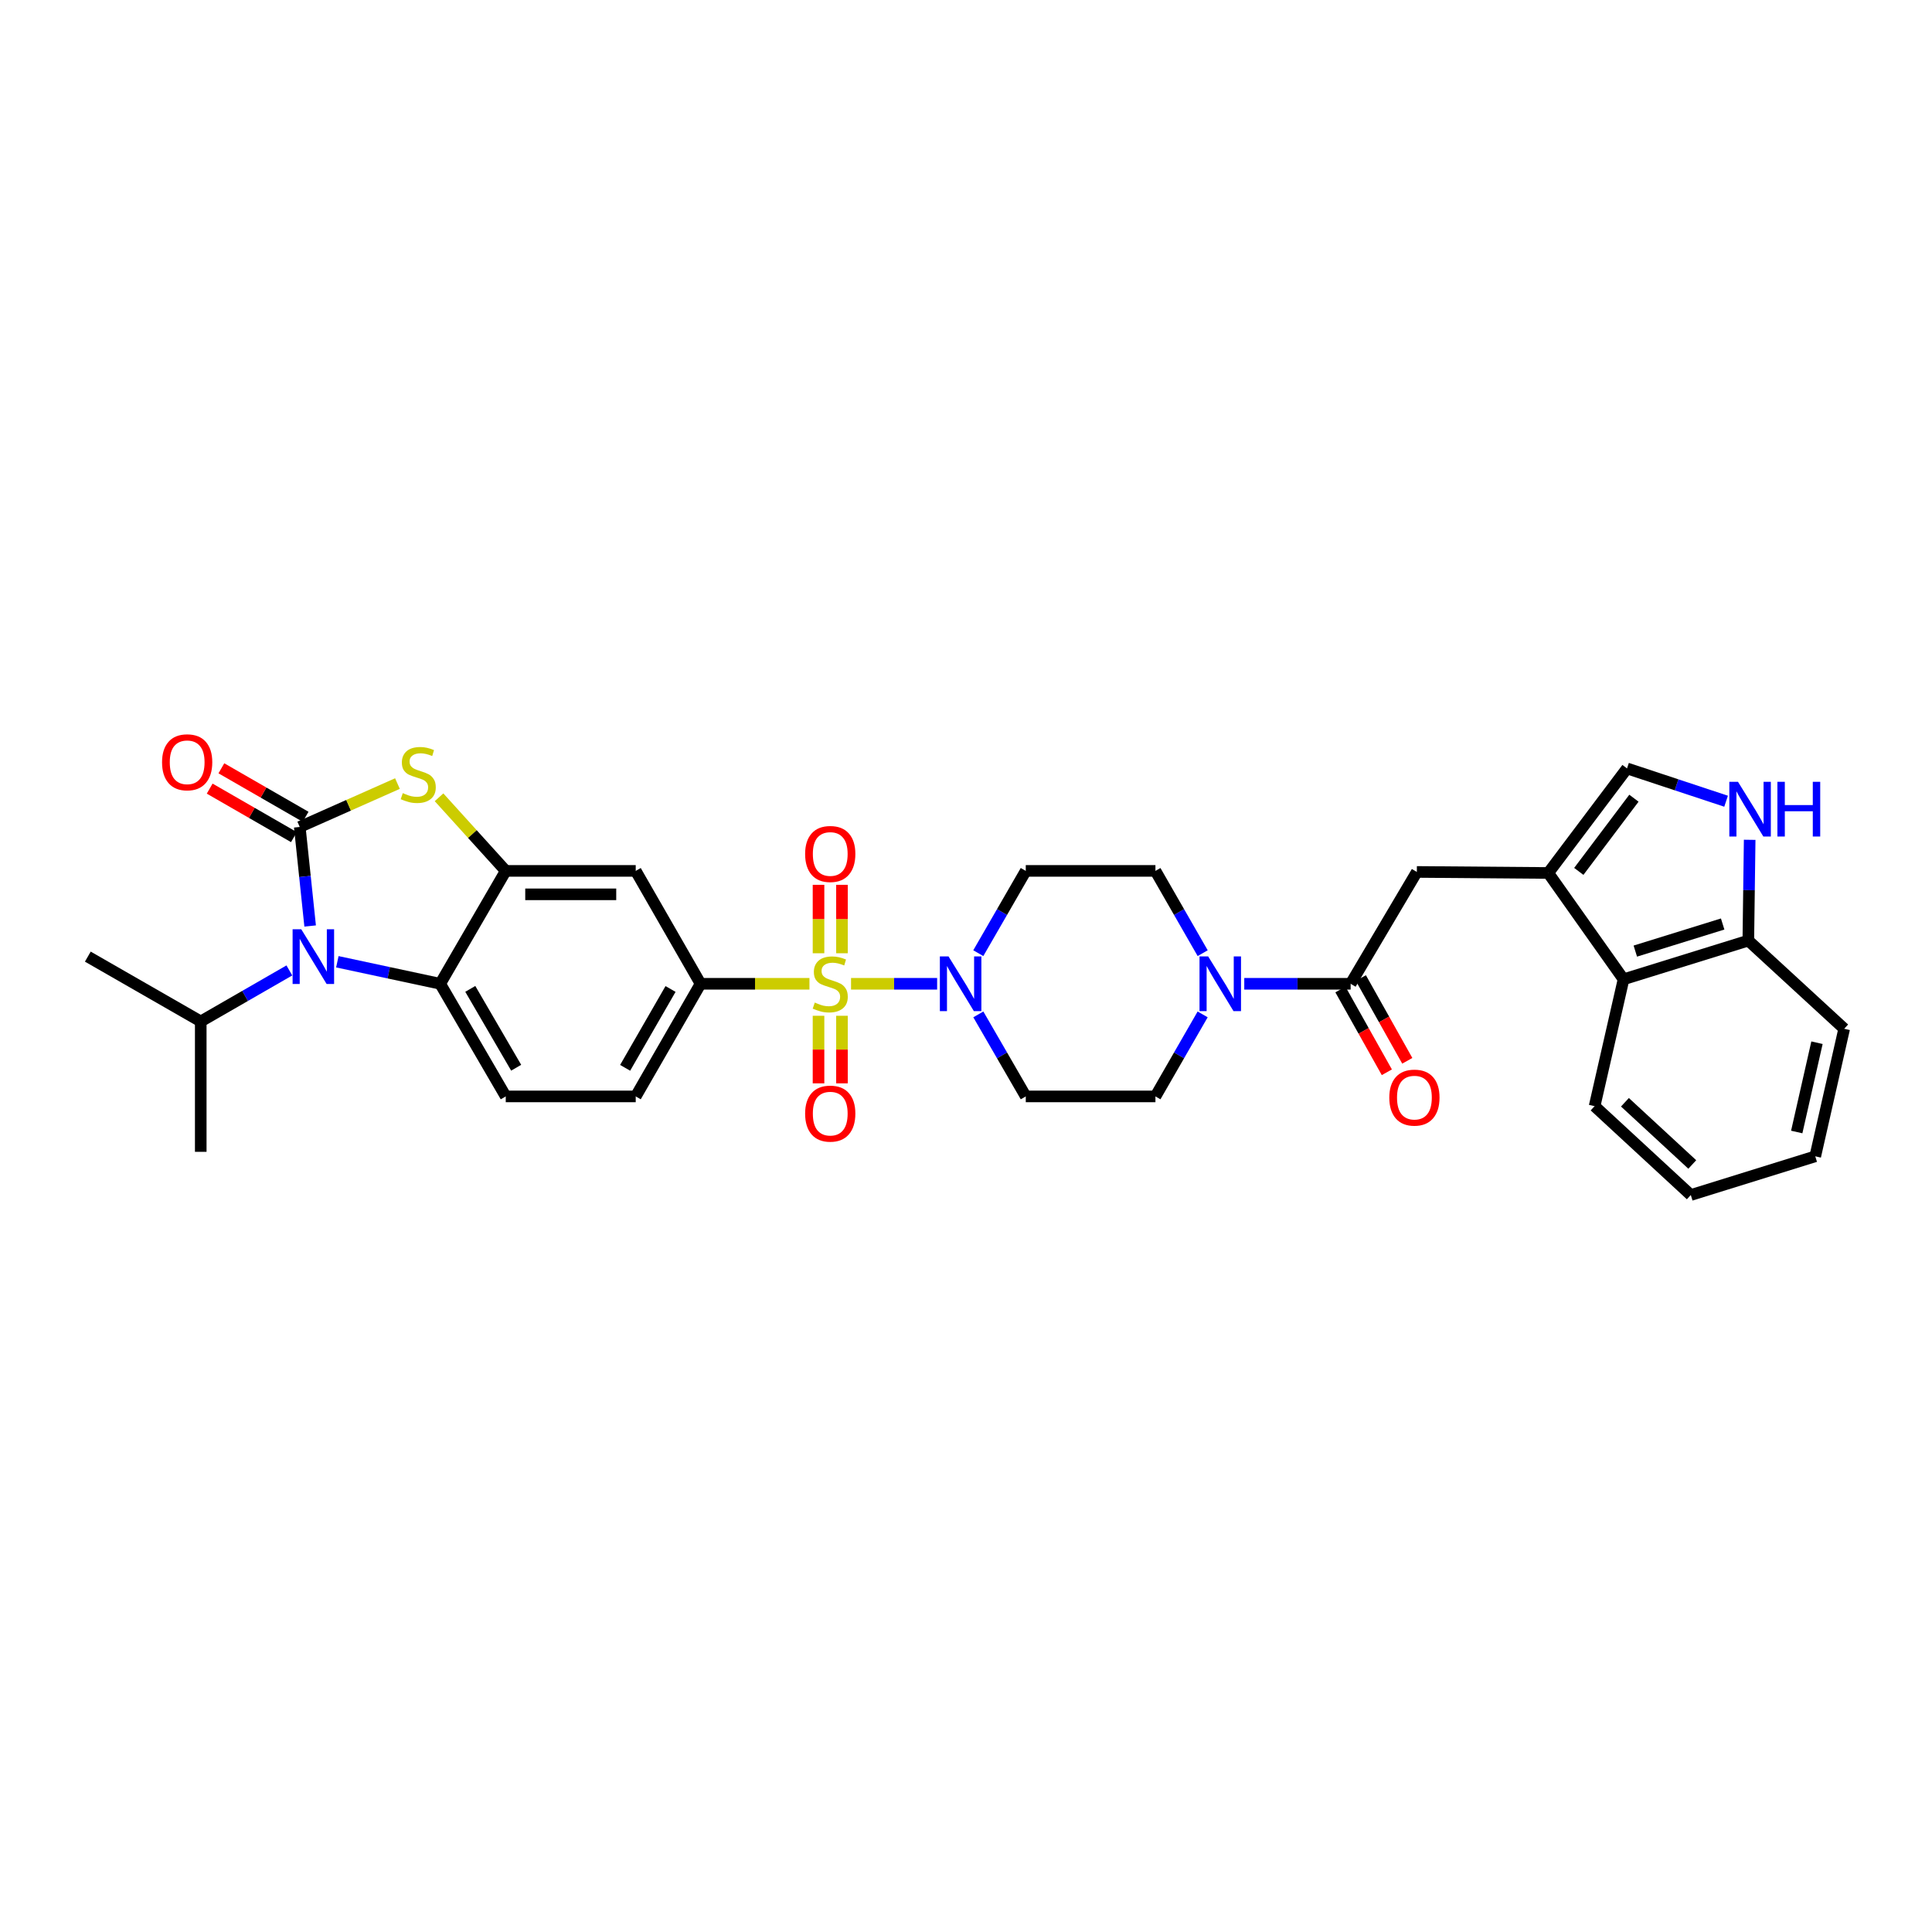 <?xml version='1.0' encoding='iso-8859-1'?>
<svg version='1.1' baseProfile='full'
              xmlns='http://www.w3.org/2000/svg'
                      xmlns:rdkit='http://www.rdkit.org/xml'
                      xmlns:xlink='http://www.w3.org/1999/xlink'
                  xml:space='preserve'
width='1000px' height='1000px' viewBox='0 0 1000 1000'>
<!-- END OF HEADER -->
<rect style='opacity:1.0;fill:#FFFFFF;stroke:none' width='1000' height='1000' x='0' y='0'> </rect>
<path class='bond-3' d='M 440.498,509.205 L 462.778,509.205' style='fill:none;fill-rule:evenodd;stroke:#CCCC00;stroke-width:6px;stroke-linecap:butt;stroke-linejoin:miter;stroke-opacity:1' />
<path class='bond-3' d='M 462.778,509.205 L 485.058,509.205' style='fill:none;fill-rule:evenodd;stroke:#0000FF;stroke-width:6px;stroke-linecap:butt;stroke-linejoin:miter;stroke-opacity:1' />
<path class='bond-7' d='M 418.974,509.205 L 390.795,509.205' style='fill:none;fill-rule:evenodd;stroke:#CCCC00;stroke-width:6px;stroke-linecap:butt;stroke-linejoin:miter;stroke-opacity:1' />
<path class='bond-7' d='M 390.795,509.205 L 362.617,509.205' style='fill:none;fill-rule:evenodd;stroke:#000000;stroke-width:6px;stroke-linecap:butt;stroke-linejoin:miter;stroke-opacity:1' />
<path class='bond-15' d='M 435.798,493.404 L 435.798,475.693' style='fill:none;fill-rule:evenodd;stroke:#CCCC00;stroke-width:6px;stroke-linecap:butt;stroke-linejoin:miter;stroke-opacity:1' />
<path class='bond-15' d='M 435.798,475.693 L 435.798,457.983' style='fill:none;fill-rule:evenodd;stroke:#FF0000;stroke-width:6px;stroke-linecap:butt;stroke-linejoin:miter;stroke-opacity:1' />
<path class='bond-15' d='M 423.665,493.404 L 423.665,475.693' style='fill:none;fill-rule:evenodd;stroke:#CCCC00;stroke-width:6px;stroke-linecap:butt;stroke-linejoin:miter;stroke-opacity:1' />
<path class='bond-15' d='M 423.665,475.693 L 423.665,457.983' style='fill:none;fill-rule:evenodd;stroke:#FF0000;stroke-width:6px;stroke-linecap:butt;stroke-linejoin:miter;stroke-opacity:1' />
<path class='bond-16' d='M 423.665,525.763 L 423.665,543.253' style='fill:none;fill-rule:evenodd;stroke:#CCCC00;stroke-width:6px;stroke-linecap:butt;stroke-linejoin:miter;stroke-opacity:1' />
<path class='bond-16' d='M 423.665,543.253 L 423.665,560.742' style='fill:none;fill-rule:evenodd;stroke:#FF0000;stroke-width:6px;stroke-linecap:butt;stroke-linejoin:miter;stroke-opacity:1' />
<path class='bond-16' d='M 435.798,525.763 L 435.798,543.253' style='fill:none;fill-rule:evenodd;stroke:#CCCC00;stroke-width:6px;stroke-linecap:butt;stroke-linejoin:miter;stroke-opacity:1' />
<path class='bond-16' d='M 435.798,543.253 L 435.798,560.742' style='fill:none;fill-rule:evenodd;stroke:#FF0000;stroke-width:6px;stroke-linecap:butt;stroke-linejoin:miter;stroke-opacity:1' />
<path class='bond-0' d='M 155.155,428.031 L 180.438,416.803' style='fill:none;fill-rule:evenodd;stroke:#000000;stroke-width:6px;stroke-linecap:butt;stroke-linejoin:miter;stroke-opacity:1' />
<path class='bond-0' d='M 180.438,416.803 L 205.721,405.576' style='fill:none;fill-rule:evenodd;stroke:#CCCC00;stroke-width:6px;stroke-linecap:butt;stroke-linejoin:miter;stroke-opacity:1' />
<path class='bond-20' d='M 158.181,422.773 L 136.383,410.223' style='fill:none;fill-rule:evenodd;stroke:#000000;stroke-width:6px;stroke-linecap:butt;stroke-linejoin:miter;stroke-opacity:1' />
<path class='bond-20' d='M 136.383,410.223 L 114.585,397.672' style='fill:none;fill-rule:evenodd;stroke:#FF0000;stroke-width:6px;stroke-linecap:butt;stroke-linejoin:miter;stroke-opacity:1' />
<path class='bond-20' d='M 152.128,433.288 L 130.329,420.737' style='fill:none;fill-rule:evenodd;stroke:#000000;stroke-width:6px;stroke-linecap:butt;stroke-linejoin:miter;stroke-opacity:1' />
<path class='bond-20' d='M 130.329,420.737 L 108.531,408.187' style='fill:none;fill-rule:evenodd;stroke:#FF0000;stroke-width:6px;stroke-linecap:butt;stroke-linejoin:miter;stroke-opacity:1' />
<path class='bond-35' d='M 155.155,428.031 L 157.842,453.664' style='fill:none;fill-rule:evenodd;stroke:#000000;stroke-width:6px;stroke-linecap:butt;stroke-linejoin:miter;stroke-opacity:1' />
<path class='bond-35' d='M 157.842,453.664 L 160.53,479.298' style='fill:none;fill-rule:evenodd;stroke:#0000FF;stroke-width:6px;stroke-linecap:butt;stroke-linejoin:miter;stroke-opacity:1' />
<path class='bond-1' d='M 174.61,497.804 L 201.226,503.505' style='fill:none;fill-rule:evenodd;stroke:#0000FF;stroke-width:6px;stroke-linecap:butt;stroke-linejoin:miter;stroke-opacity:1' />
<path class='bond-1' d='M 201.226,503.505 L 227.843,509.205' style='fill:none;fill-rule:evenodd;stroke:#000000;stroke-width:6px;stroke-linecap:butt;stroke-linejoin:miter;stroke-opacity:1' />
<path class='bond-26' d='M 149.77,502.296 L 126.839,515.497' style='fill:none;fill-rule:evenodd;stroke:#0000FF;stroke-width:6px;stroke-linecap:butt;stroke-linejoin:miter;stroke-opacity:1' />
<path class='bond-26' d='M 126.839,515.497 L 103.907,528.698' style='fill:none;fill-rule:evenodd;stroke:#000000;stroke-width:6px;stroke-linecap:butt;stroke-linejoin:miter;stroke-opacity:1' />
<path class='bond-2' d='M 227.245,412.677 L 244.509,431.725' style='fill:none;fill-rule:evenodd;stroke:#CCCC00;stroke-width:6px;stroke-linecap:butt;stroke-linejoin:miter;stroke-opacity:1' />
<path class='bond-2' d='M 244.509,431.725 L 261.774,450.773' style='fill:none;fill-rule:evenodd;stroke:#000000;stroke-width:6px;stroke-linecap:butt;stroke-linejoin:miter;stroke-opacity:1' />
<path class='bond-17' d='M 506.381,525.049 L 518.66,546.276' style='fill:none;fill-rule:evenodd;stroke:#0000FF;stroke-width:6px;stroke-linecap:butt;stroke-linejoin:miter;stroke-opacity:1' />
<path class='bond-17' d='M 518.66,546.276 L 530.938,567.503' style='fill:none;fill-rule:evenodd;stroke:#000000;stroke-width:6px;stroke-linecap:butt;stroke-linejoin:miter;stroke-opacity:1' />
<path class='bond-18' d='M 506.362,493.359 L 518.65,472.066' style='fill:none;fill-rule:evenodd;stroke:#0000FF;stroke-width:6px;stroke-linecap:butt;stroke-linejoin:miter;stroke-opacity:1' />
<path class='bond-18' d='M 518.65,472.066 L 530.938,450.773' style='fill:none;fill-rule:evenodd;stroke:#000000;stroke-width:6px;stroke-linecap:butt;stroke-linejoin:miter;stroke-opacity:1' />
<path class='bond-4' d='M 261.774,450.773 L 329.05,450.773' style='fill:none;fill-rule:evenodd;stroke:#000000;stroke-width:6px;stroke-linecap:butt;stroke-linejoin:miter;stroke-opacity:1' />
<path class='bond-4' d='M 271.866,462.905 L 318.959,462.905' style='fill:none;fill-rule:evenodd;stroke:#000000;stroke-width:6px;stroke-linecap:butt;stroke-linejoin:miter;stroke-opacity:1' />
<path class='bond-34' d='M 261.774,450.773 L 227.843,509.205' style='fill:none;fill-rule:evenodd;stroke:#000000;stroke-width:6px;stroke-linecap:butt;stroke-linejoin:miter;stroke-opacity:1' />
<path class='bond-5' d='M 227.843,509.205 L 261.774,567.503' style='fill:none;fill-rule:evenodd;stroke:#000000;stroke-width:6px;stroke-linecap:butt;stroke-linejoin:miter;stroke-opacity:1' />
<path class='bond-5' d='M 243.419,511.847 L 267.17,552.655' style='fill:none;fill-rule:evenodd;stroke:#000000;stroke-width:6px;stroke-linecap:butt;stroke-linejoin:miter;stroke-opacity:1' />
<path class='bond-6' d='M 801.377,451.851 L 733.353,451.312' style='fill:none;fill-rule:evenodd;stroke:#000000;stroke-width:6px;stroke-linecap:butt;stroke-linejoin:miter;stroke-opacity:1' />
<path class='bond-12' d='M 801.377,451.851 L 842.143,397.733' style='fill:none;fill-rule:evenodd;stroke:#000000;stroke-width:6px;stroke-linecap:butt;stroke-linejoin:miter;stroke-opacity:1' />
<path class='bond-12' d='M 817.182,451.033 L 845.719,413.15' style='fill:none;fill-rule:evenodd;stroke:#000000;stroke-width:6px;stroke-linecap:butt;stroke-linejoin:miter;stroke-opacity:1' />
<path class='bond-14' d='M 801.377,451.851 L 840.343,506.88' style='fill:none;fill-rule:evenodd;stroke:#000000;stroke-width:6px;stroke-linecap:butt;stroke-linejoin:miter;stroke-opacity:1' />
<path class='bond-11' d='M 362.617,509.205 L 329.05,450.773' style='fill:none;fill-rule:evenodd;stroke:#000000;stroke-width:6px;stroke-linecap:butt;stroke-linejoin:miter;stroke-opacity:1' />
<path class='bond-24' d='M 362.617,509.205 L 329.05,567.503' style='fill:none;fill-rule:evenodd;stroke:#000000;stroke-width:6px;stroke-linecap:butt;stroke-linejoin:miter;stroke-opacity:1' />
<path class='bond-24' d='M 347.068,511.896 L 323.571,552.704' style='fill:none;fill-rule:evenodd;stroke:#000000;stroke-width:6px;stroke-linecap:butt;stroke-linejoin:miter;stroke-opacity:1' />
<path class='bond-8' d='M 699.091,509.205 L 671.562,509.205' style='fill:none;fill-rule:evenodd;stroke:#000000;stroke-width:6px;stroke-linecap:butt;stroke-linejoin:miter;stroke-opacity:1' />
<path class='bond-8' d='M 671.562,509.205 L 644.033,509.205' style='fill:none;fill-rule:evenodd;stroke:#0000FF;stroke-width:6px;stroke-linecap:butt;stroke-linejoin:miter;stroke-opacity:1' />
<path class='bond-13' d='M 699.091,509.205 L 733.353,451.312' style='fill:none;fill-rule:evenodd;stroke:#000000;stroke-width:6px;stroke-linecap:butt;stroke-linejoin:miter;stroke-opacity:1' />
<path class='bond-25' d='M 693.8,512.173 L 705.814,533.589' style='fill:none;fill-rule:evenodd;stroke:#000000;stroke-width:6px;stroke-linecap:butt;stroke-linejoin:miter;stroke-opacity:1' />
<path class='bond-25' d='M 705.814,533.589 L 717.828,555.004' style='fill:none;fill-rule:evenodd;stroke:#FF0000;stroke-width:6px;stroke-linecap:butt;stroke-linejoin:miter;stroke-opacity:1' />
<path class='bond-25' d='M 704.382,506.237 L 716.396,527.652' style='fill:none;fill-rule:evenodd;stroke:#000000;stroke-width:6px;stroke-linecap:butt;stroke-linejoin:miter;stroke-opacity:1' />
<path class='bond-25' d='M 716.396,527.652 L 728.41,549.068' style='fill:none;fill-rule:evenodd;stroke:#FF0000;stroke-width:6px;stroke-linecap:butt;stroke-linejoin:miter;stroke-opacity:1' />
<path class='bond-9' d='M 622.508,493.361 L 610.28,472.067' style='fill:none;fill-rule:evenodd;stroke:#0000FF;stroke-width:6px;stroke-linecap:butt;stroke-linejoin:miter;stroke-opacity:1' />
<path class='bond-9' d='M 610.28,472.067 L 598.053,450.773' style='fill:none;fill-rule:evenodd;stroke:#000000;stroke-width:6px;stroke-linecap:butt;stroke-linejoin:miter;stroke-opacity:1' />
<path class='bond-33' d='M 622.489,525.047 L 610.271,546.275' style='fill:none;fill-rule:evenodd;stroke:#0000FF;stroke-width:6px;stroke-linecap:butt;stroke-linejoin:miter;stroke-opacity:1' />
<path class='bond-33' d='M 610.271,546.275 L 598.053,567.503' style='fill:none;fill-rule:evenodd;stroke:#000000;stroke-width:6px;stroke-linecap:butt;stroke-linejoin:miter;stroke-opacity:1' />
<path class='bond-10' d='M 893.422,414.712 L 867.782,406.222' style='fill:none;fill-rule:evenodd;stroke:#0000FF;stroke-width:6px;stroke-linecap:butt;stroke-linejoin:miter;stroke-opacity:1' />
<path class='bond-10' d='M 867.782,406.222 L 842.143,397.733' style='fill:none;fill-rule:evenodd;stroke:#000000;stroke-width:6px;stroke-linecap:butt;stroke-linejoin:miter;stroke-opacity:1' />
<path class='bond-36' d='M 905.627,434.684 L 905.278,460.766' style='fill:none;fill-rule:evenodd;stroke:#0000FF;stroke-width:6px;stroke-linecap:butt;stroke-linejoin:miter;stroke-opacity:1' />
<path class='bond-36' d='M 905.278,460.766 L 904.929,486.847' style='fill:none;fill-rule:evenodd;stroke:#000000;stroke-width:6px;stroke-linecap:butt;stroke-linejoin:miter;stroke-opacity:1' />
<path class='bond-21' d='M 840.343,506.88 L 904.929,486.847' style='fill:none;fill-rule:evenodd;stroke:#000000;stroke-width:6px;stroke-linecap:butt;stroke-linejoin:miter;stroke-opacity:1' />
<path class='bond-21' d='M 846.437,492.287 L 891.647,478.264' style='fill:none;fill-rule:evenodd;stroke:#000000;stroke-width:6px;stroke-linecap:butt;stroke-linejoin:miter;stroke-opacity:1' />
<path class='bond-27' d='M 840.343,506.88 L 825.366,572.545' style='fill:none;fill-rule:evenodd;stroke:#000000;stroke-width:6px;stroke-linecap:butt;stroke-linejoin:miter;stroke-opacity:1' />
<path class='bond-22' d='M 530.938,567.503 L 598.053,567.503' style='fill:none;fill-rule:evenodd;stroke:#000000;stroke-width:6px;stroke-linecap:butt;stroke-linejoin:miter;stroke-opacity:1' />
<path class='bond-23' d='M 530.938,450.773 L 598.053,450.773' style='fill:none;fill-rule:evenodd;stroke:#000000;stroke-width:6px;stroke-linecap:butt;stroke-linejoin:miter;stroke-opacity:1' />
<path class='bond-19' d='M 261.774,567.503 L 329.05,567.503' style='fill:none;fill-rule:evenodd;stroke:#000000;stroke-width:6px;stroke-linecap:butt;stroke-linejoin:miter;stroke-opacity:1' />
<path class='bond-28' d='M 904.929,486.847 L 954.545,532.487' style='fill:none;fill-rule:evenodd;stroke:#000000;stroke-width:6px;stroke-linecap:butt;stroke-linejoin:miter;stroke-opacity:1' />
<path class='bond-29' d='M 103.907,528.698 L 45.455,495.145' style='fill:none;fill-rule:evenodd;stroke:#000000;stroke-width:6px;stroke-linecap:butt;stroke-linejoin:miter;stroke-opacity:1' />
<path class='bond-30' d='M 103.907,528.698 L 103.907,596.183' style='fill:none;fill-rule:evenodd;stroke:#000000;stroke-width:6px;stroke-linecap:butt;stroke-linejoin:miter;stroke-opacity:1' />
<path class='bond-31' d='M 825.366,572.545 L 875.157,618.541' style='fill:none;fill-rule:evenodd;stroke:#000000;stroke-width:6px;stroke-linecap:butt;stroke-linejoin:miter;stroke-opacity:1' />
<path class='bond-31' d='M 841.067,570.532 L 875.921,602.73' style='fill:none;fill-rule:evenodd;stroke:#000000;stroke-width:6px;stroke-linecap:butt;stroke-linejoin:miter;stroke-opacity:1' />
<path class='bond-37' d='M 954.545,532.487 L 939.575,598.509' style='fill:none;fill-rule:evenodd;stroke:#000000;stroke-width:6px;stroke-linecap:butt;stroke-linejoin:miter;stroke-opacity:1' />
<path class='bond-37' d='M 940.468,539.707 L 929.988,585.922' style='fill:none;fill-rule:evenodd;stroke:#000000;stroke-width:6px;stroke-linecap:butt;stroke-linejoin:miter;stroke-opacity:1' />
<path class='bond-32' d='M 875.157,618.541 L 939.575,598.509' style='fill:none;fill-rule:evenodd;stroke:#000000;stroke-width:6px;stroke-linecap:butt;stroke-linejoin:miter;stroke-opacity:1' />
<path  class='atom-0' d='M 421.731 518.925
Q 422.051 519.045, 423.371 519.605
Q 424.691 520.165, 426.131 520.525
Q 427.611 520.845, 429.051 520.845
Q 431.731 520.845, 433.291 519.565
Q 434.851 518.245, 434.851 515.965
Q 434.851 514.405, 434.051 513.445
Q 433.291 512.485, 432.091 511.965
Q 430.891 511.445, 428.891 510.845
Q 426.371 510.085, 424.851 509.365
Q 423.371 508.645, 422.291 507.125
Q 421.251 505.605, 421.251 503.045
Q 421.251 499.485, 423.651 497.285
Q 426.091 495.085, 430.891 495.085
Q 434.171 495.085, 437.891 496.645
L 436.971 499.725
Q 433.571 498.325, 431.011 498.325
Q 428.251 498.325, 426.731 499.485
Q 425.211 500.605, 425.251 502.565
Q 425.251 504.085, 426.011 505.005
Q 426.811 505.925, 427.931 506.445
Q 429.091 506.965, 431.011 507.565
Q 433.571 508.365, 435.091 509.165
Q 436.611 509.965, 437.691 511.605
Q 438.811 513.205, 438.811 515.965
Q 438.811 519.885, 436.171 522.005
Q 433.571 524.085, 429.211 524.085
Q 426.691 524.085, 424.771 523.525
Q 422.891 523.005, 420.651 522.085
L 421.731 518.925
' fill='#CCCC00'/>
<path  class='atom-2' d='M 155.931 480.985
L 165.211 495.985
Q 166.131 497.465, 167.611 500.145
Q 169.091 502.825, 169.171 502.985
L 169.171 480.985
L 172.931 480.985
L 172.931 509.305
L 169.051 509.305
L 159.091 492.905
Q 157.931 490.985, 156.691 488.785
Q 155.491 486.585, 155.131 485.905
L 155.131 509.305
L 151.451 509.305
L 151.451 480.985
L 155.931 480.985
' fill='#0000FF'/>
<path  class='atom-3' d='M 208.479 410.519
Q 208.799 410.639, 210.119 411.199
Q 211.439 411.759, 212.879 412.119
Q 214.359 412.439, 215.799 412.439
Q 218.479 412.439, 220.039 411.159
Q 221.599 409.839, 221.599 407.559
Q 221.599 405.999, 220.799 405.039
Q 220.039 404.079, 218.839 403.559
Q 217.639 403.039, 215.639 402.439
Q 213.119 401.679, 211.599 400.959
Q 210.119 400.239, 209.039 398.719
Q 207.999 397.199, 207.999 394.639
Q 207.999 391.079, 210.399 388.879
Q 212.839 386.679, 217.639 386.679
Q 220.919 386.679, 224.639 388.239
L 223.719 391.319
Q 220.319 389.919, 217.759 389.919
Q 214.999 389.919, 213.479 391.079
Q 211.959 392.199, 211.999 394.159
Q 211.999 395.679, 212.759 396.599
Q 213.559 397.519, 214.679 398.039
Q 215.839 398.559, 217.759 399.159
Q 220.319 399.959, 221.839 400.759
Q 223.359 401.559, 224.439 403.199
Q 225.559 404.799, 225.559 407.559
Q 225.559 411.479, 222.919 413.599
Q 220.319 415.679, 215.959 415.679
Q 213.439 415.679, 211.519 415.119
Q 209.639 414.599, 207.399 413.679
L 208.479 410.519
' fill='#CCCC00'/>
<path  class='atom-4' d='M 490.956 495.045
L 500.236 510.045
Q 501.156 511.525, 502.636 514.205
Q 504.116 516.885, 504.196 517.045
L 504.196 495.045
L 507.956 495.045
L 507.956 523.365
L 504.076 523.365
L 494.116 506.965
Q 492.956 505.045, 491.716 502.845
Q 490.516 500.645, 490.156 499.965
L 490.156 523.365
L 486.476 523.365
L 486.476 495.045
L 490.956 495.045
' fill='#0000FF'/>
<path  class='atom-10' d='M 625.346 495.045
L 634.626 510.045
Q 635.546 511.525, 637.026 514.205
Q 638.506 516.885, 638.586 517.045
L 638.586 495.045
L 642.346 495.045
L 642.346 523.365
L 638.466 523.365
L 628.506 506.965
Q 627.346 505.045, 626.106 502.845
Q 624.906 500.645, 624.546 499.965
L 624.546 523.365
L 620.866 523.365
L 620.866 495.045
L 625.346 495.045
' fill='#0000FF'/>
<path  class='atom-11' d='M 899.579 404.663
L 908.859 419.663
Q 909.779 421.143, 911.259 423.823
Q 912.739 426.503, 912.819 426.663
L 912.819 404.663
L 916.579 404.663
L 916.579 432.983
L 912.699 432.983
L 902.739 416.583
Q 901.579 414.663, 900.339 412.463
Q 899.139 410.263, 898.779 409.583
L 898.779 432.983
L 895.099 432.983
L 895.099 404.663
L 899.579 404.663
' fill='#0000FF'/>
<path  class='atom-11' d='M 919.979 404.663
L 923.819 404.663
L 923.819 416.703
L 938.299 416.703
L 938.299 404.663
L 942.139 404.663
L 942.139 432.983
L 938.299 432.983
L 938.299 419.903
L 923.819 419.903
L 923.819 432.983
L 919.979 432.983
L 919.979 404.663
' fill='#0000FF'/>
<path  class='atom-16' d='M 416.731 442.016
Q 416.731 435.216, 420.091 431.416
Q 423.451 427.616, 429.731 427.616
Q 436.011 427.616, 439.371 431.416
Q 442.731 435.216, 442.731 442.016
Q 442.731 448.896, 439.331 452.816
Q 435.931 456.696, 429.731 456.696
Q 423.491 456.696, 420.091 452.816
Q 416.731 448.936, 416.731 442.016
M 429.731 453.496
Q 434.051 453.496, 436.371 450.616
Q 438.731 447.696, 438.731 442.016
Q 438.731 436.456, 436.371 433.656
Q 434.051 430.816, 429.731 430.816
Q 425.411 430.816, 423.051 433.616
Q 420.731 436.416, 420.731 442.016
Q 420.731 447.736, 423.051 450.616
Q 425.411 453.496, 429.731 453.496
' fill='#FF0000'/>
<path  class='atom-17' d='M 416.731 576.406
Q 416.731 569.606, 420.091 565.806
Q 423.451 562.006, 429.731 562.006
Q 436.011 562.006, 439.371 565.806
Q 442.731 569.606, 442.731 576.406
Q 442.731 583.286, 439.331 587.206
Q 435.931 591.086, 429.731 591.086
Q 423.491 591.086, 420.091 587.206
Q 416.731 583.326, 416.731 576.406
M 429.731 587.886
Q 434.051 587.886, 436.371 585.006
Q 438.731 582.086, 438.731 576.406
Q 438.731 570.846, 436.371 568.046
Q 434.051 565.206, 429.731 565.206
Q 425.411 565.206, 423.051 568.006
Q 420.731 570.806, 420.731 576.406
Q 420.731 582.126, 423.051 585.006
Q 425.411 587.886, 429.731 587.886
' fill='#FF0000'/>
<path  class='atom-21' d='M 83.877 394.557
Q 83.877 387.757, 87.237 383.957
Q 90.597 380.157, 96.877 380.157
Q 103.157 380.157, 106.517 383.957
Q 109.877 387.757, 109.877 394.557
Q 109.877 401.437, 106.477 405.357
Q 103.077 409.237, 96.877 409.237
Q 90.637 409.237, 87.237 405.357
Q 83.877 401.477, 83.877 394.557
M 96.877 406.037
Q 101.197 406.037, 103.517 403.157
Q 105.877 400.237, 105.877 394.557
Q 105.877 388.997, 103.517 386.197
Q 101.197 383.357, 96.877 383.357
Q 92.557 383.357, 90.197 386.157
Q 87.877 388.957, 87.877 394.557
Q 87.877 400.277, 90.197 403.157
Q 92.557 406.037, 96.877 406.037
' fill='#FF0000'/>
<path  class='atom-26' d='M 719.099 568.122
Q 719.099 561.322, 722.459 557.522
Q 725.819 553.722, 732.099 553.722
Q 738.379 553.722, 741.739 557.522
Q 745.099 561.322, 745.099 568.122
Q 745.099 575.002, 741.699 578.922
Q 738.299 582.802, 732.099 582.802
Q 725.859 582.802, 722.459 578.922
Q 719.099 575.042, 719.099 568.122
M 732.099 579.602
Q 736.419 579.602, 738.739 576.722
Q 741.099 573.802, 741.099 568.122
Q 741.099 562.562, 738.739 559.762
Q 736.419 556.922, 732.099 556.922
Q 727.779 556.922, 725.419 559.722
Q 723.099 562.522, 723.099 568.122
Q 723.099 573.842, 725.419 576.722
Q 727.779 579.602, 732.099 579.602
' fill='#FF0000'/>
</svg>
